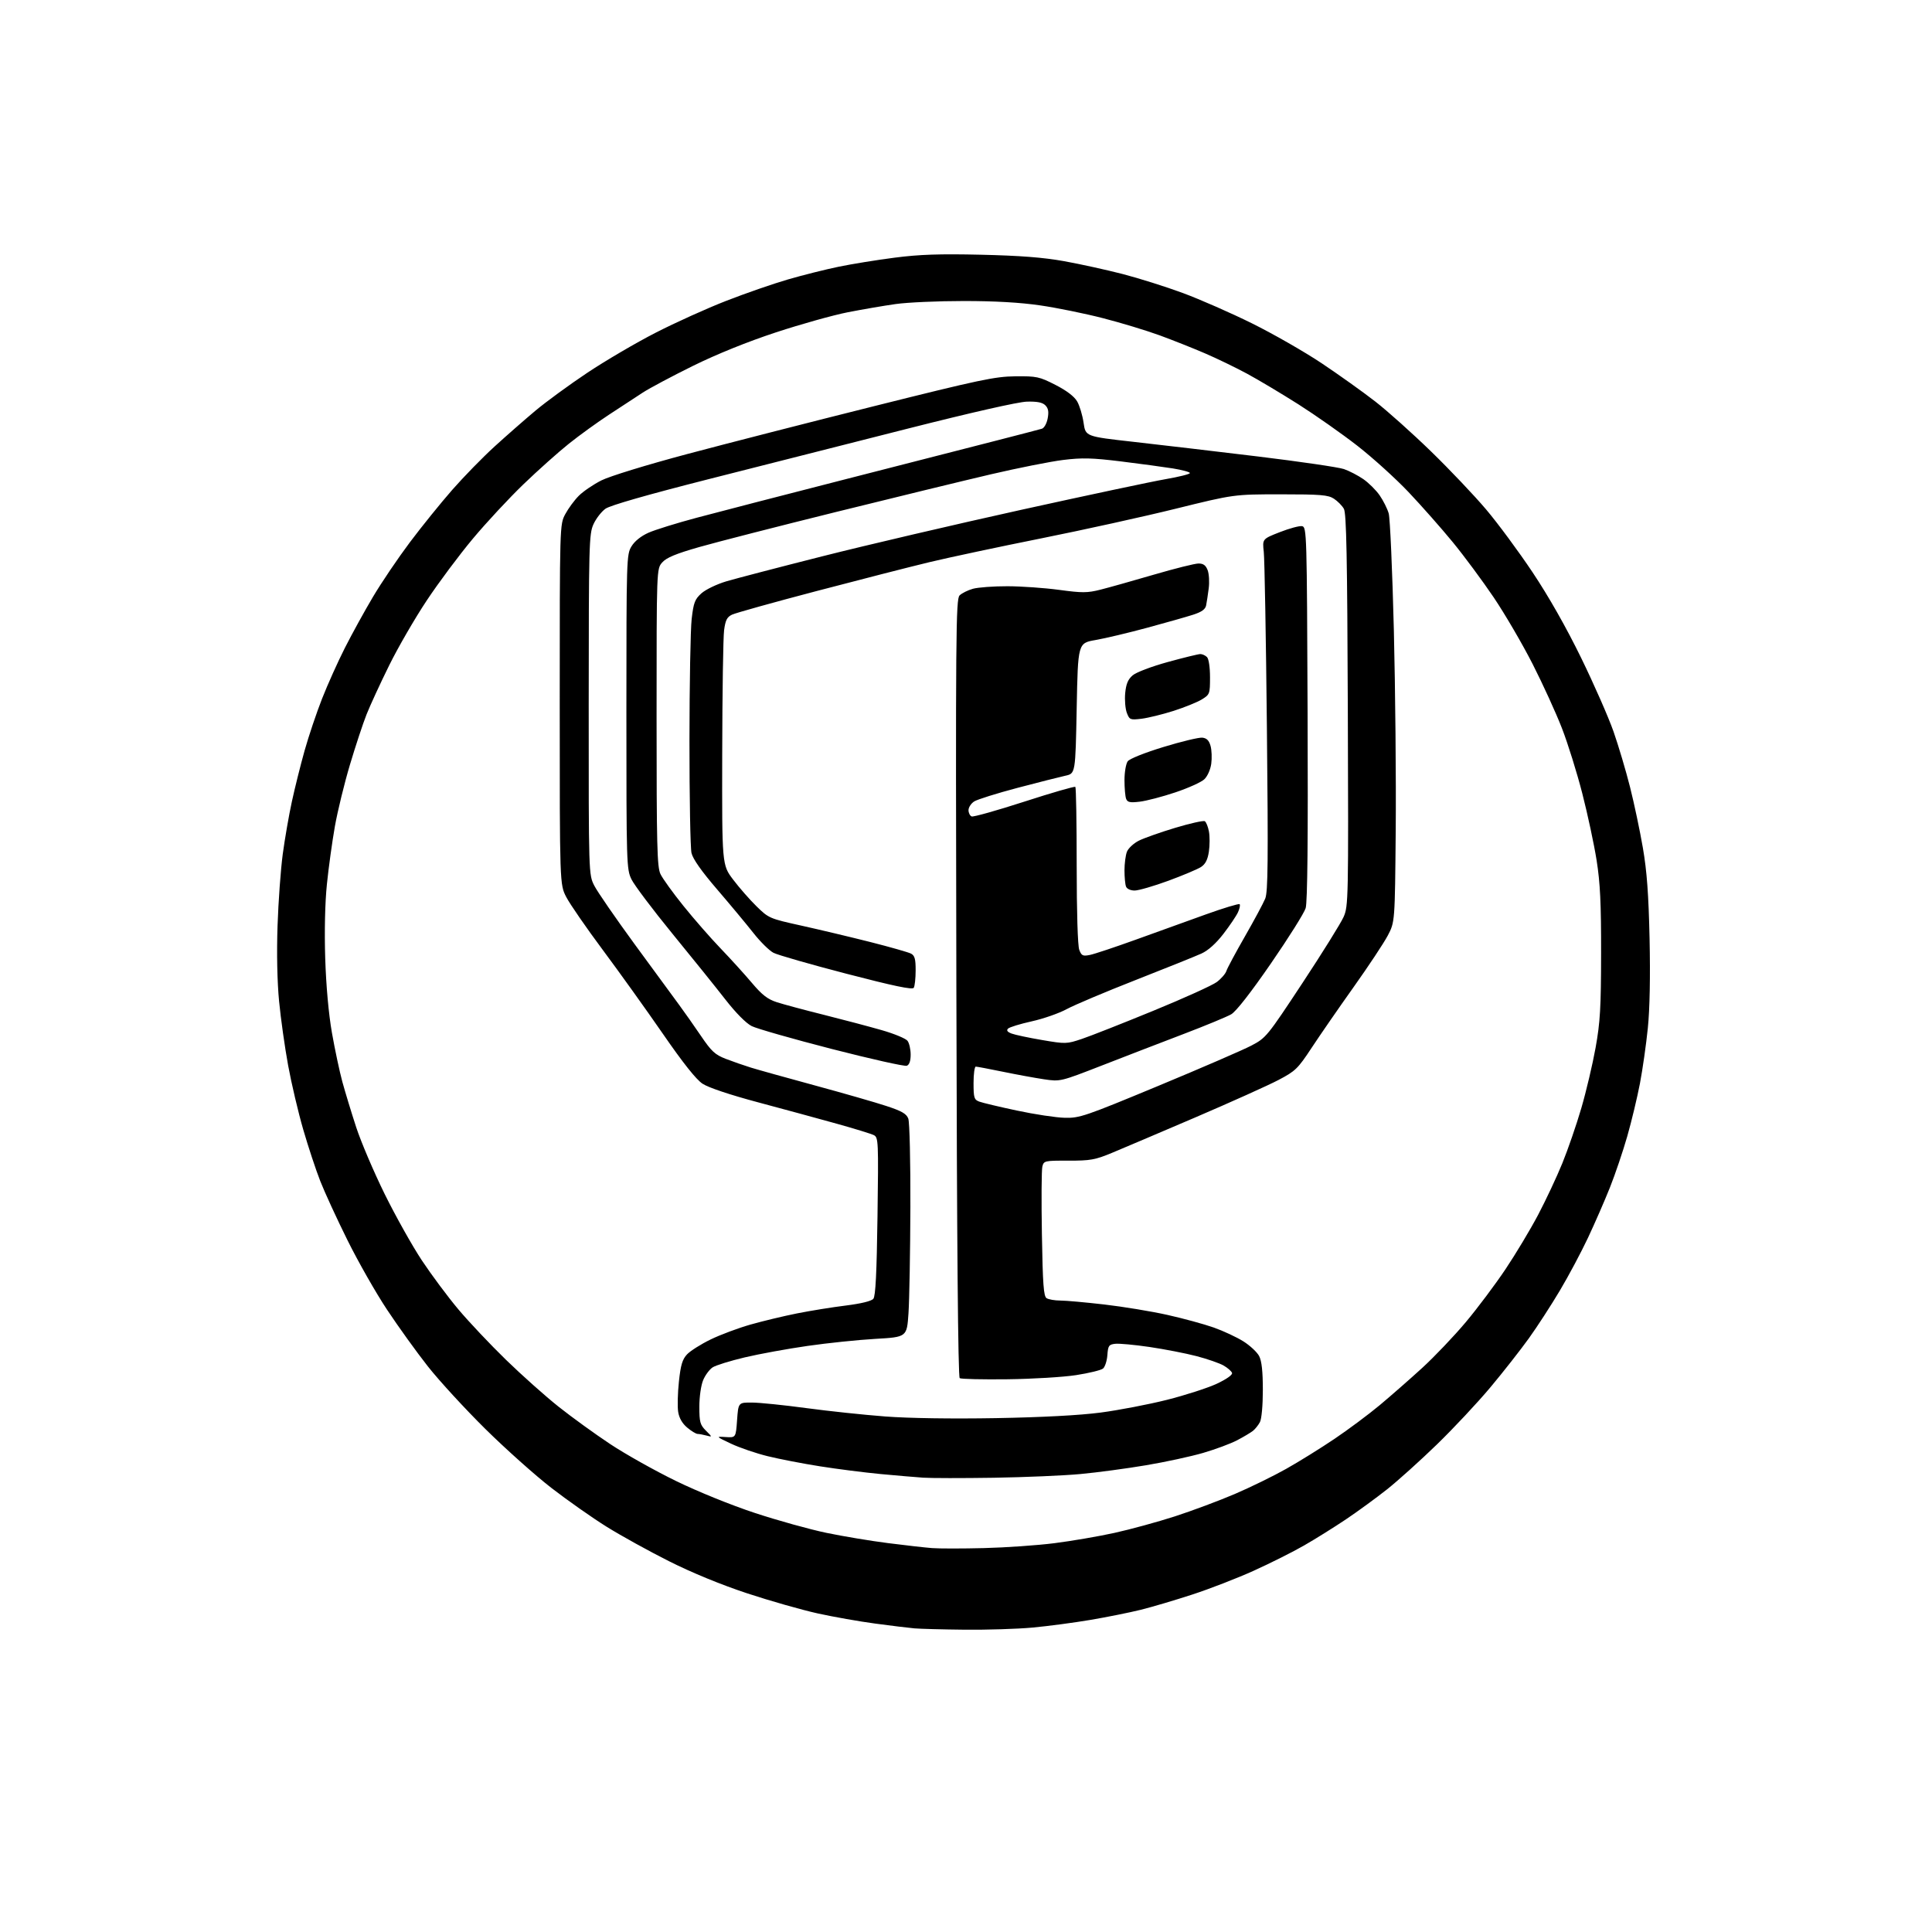 <?xml version="1.0" encoding="UTF-8" standalone="no"?>
<svg 
  version="1.1" 
  xmlns="http://www.w3.org/2000/svg" 
  xmlns:xlink="http://www.w3.org/1999/xlink" 
  xmlns:svg="http://www.w3.org/2000/svg"
  xmlns:rdf="http://www.w3.org/1999/02/22-rdf-syntax-ns#"
  xmlns:cc="http://creativecommons.org/ns#"
  xmlns:dc="http://purl.org/dc/elements/1.1/"
  viewBox="0 0 768 768"
  width="768"
  height="768"
>
<style>svg {background-color: white; }</style>"
<path stroke="none" fill="black" fill-rule="evenodd" d="M383.50,647.83C374.70,647.74 365.70,647.50 363.50,647.30C361.30,647.11 354.32,646.26 348.00,645.41C341.68,644.57 331.32,642.74 325.00,641.35C318.68,639.95 306.07,636.36 297.00,633.37C286.68,629.96 275.06,625.19 265.99,620.63C258.00,616.62 246.84,610.45 241.17,606.92C235.50,603.39 225.63,596.45 219.22,591.50C212.82,586.55 200.98,575.98 192.90,568.00C184.83,560.02 174.57,548.85 170.09,543.17C165.62,537.49 158.33,527.37 153.89,520.67C149.44,513.98 142.35,501.52 138.13,493.00C133.90,484.48 129.03,473.90 127.31,469.50C125.58,465.10 122.54,455.90 120.55,449.05C118.56,442.21 115.86,430.73 114.54,423.55C113.22,416.37 111.60,404.88 110.94,398.00C110.19,390.27 109.96,378.82 110.33,368.00C110.65,358.38 111.59,345.55 112.40,339.50C113.22,333.44 114.84,324.06 116.02,318.66C117.19,313.25 119.47,304.12 121.08,298.38C122.69,292.64 125.82,283.35 128.03,277.72C130.24,272.10 134.33,263.00 137.12,257.50C139.91,252.00 144.93,242.87 148.29,237.22C151.64,231.57 158.24,221.82 162.94,215.56C167.65,209.29 175.23,199.91 179.79,194.71C184.35,189.51 191.94,181.73 196.66,177.44C201.38,173.14 208.67,166.75 212.87,163.23C217.07,159.71 226.35,152.93 233.50,148.16C240.65,143.40 252.85,136.24 260.61,132.27C268.38,128.29 280.97,122.59 288.61,119.62C296.25,116.64 307.30,112.80 313.17,111.10C319.04,109.39 328.13,107.11 333.37,106.03C338.61,104.95 348.65,103.32 355.69,102.42C365.52,101.15 373.48,100.88 389.99,101.26C405.53,101.62 414.69,102.33 423.00,103.82C429.32,104.96 439.78,107.26 446.23,108.92C452.68,110.59 463.48,113.99 470.23,116.49C476.98,118.99 489.34,124.41 497.70,128.55C506.06,132.69 518.54,139.83 525.43,144.43C532.31,149.03 541.90,155.87 546.72,159.63C551.55,163.39 561.53,172.32 568.89,179.48C576.26,186.64 586.09,197.00 590.74,202.50C595.40,208.00 603.71,219.25 609.22,227.50C615.62,237.08 622.59,249.37 628.52,261.50C633.62,271.95 639.42,285.14 641.40,290.80C643.38,296.47 646.34,306.41 647.97,312.90C649.61,319.39 651.91,330.27 653.08,337.10C654.67,346.35 655.34,355.52 655.73,373.16C656.06,388.20 655.81,401.14 655.04,408.66C654.38,415.17 652.97,425.09 651.90,430.70C650.82,436.31 648.56,445.76 646.86,451.70C645.16,457.64 642.07,466.77 639.99,472.00C637.91,477.23 633.98,486.23 631.27,492.00C628.55,497.77 623.52,507.23 620.08,513.00C616.65,518.77 611.10,527.33 607.75,532.00C604.39,536.67 597.51,545.45 592.44,551.50C587.38,557.55 577.85,567.73 571.27,574.12C564.69,580.51 555.76,588.55 551.44,591.99C547.11,595.42 539.73,600.81 535.04,603.96C530.34,607.11 522.87,611.78 518.42,614.33C513.98,616.89 504.98,621.40 498.42,624.37C491.87,627.34 480.88,631.60 474.00,633.84C467.12,636.09 457.90,638.82 453.50,639.91C449.10,641.00 440.10,642.81 433.50,643.93C426.90,645.05 416.55,646.42 410.50,646.98C404.45,647.54 392.30,647.92 383.50,647.83zM391.15,615.39C399.76,615.18 412.36,614.30 419.15,613.44C425.94,612.58 436.68,610.74 443.00,609.35C449.32,607.96 460.12,605.01 467.00,602.79C473.88,600.56 484.60,596.56 490.82,593.90C497.05,591.23 506.28,586.72 511.32,583.87C516.37,581.03 525.00,575.67 530.50,571.96C536.00,568.25 544.10,562.21 548.50,558.54C552.90,554.86 560.49,548.21 565.36,543.76C570.23,539.30 578.02,531.12 582.67,525.58C587.32,520.04 594.43,510.55 598.48,504.50C602.53,498.45 608.36,488.73 611.43,482.91C614.50,477.08 618.83,467.86 621.05,462.41C623.27,456.96 626.67,447.10 628.60,440.50C630.53,433.90 633.08,423.10 634.27,416.50C636.10,406.31 636.43,400.65 636.46,379.00C636.49,359.07 636.10,350.99 634.68,342.00C633.68,335.68 631.13,323.75 629.01,315.50C626.90,307.25 623.25,295.55 620.90,289.50C618.56,283.45 613.32,271.98 609.26,264.00C605.20,256.02 598.24,244.10 593.79,237.50C589.33,230.90 582.00,221.00 577.48,215.50C572.97,210.00 565.08,201.07 559.95,195.65C554.81,190.23 545.64,181.93 539.56,177.19C533.48,172.46 522.95,165.06 516.17,160.75C509.38,156.45 500.16,150.94 495.67,148.52C491.17,146.10 483.68,142.47 479.00,140.46C474.32,138.44 466.23,135.23 461.00,133.31C455.77,131.40 445.63,128.32 438.45,126.48C431.27,124.63 420.02,122.34 413.45,121.39C405.49,120.23 395.33,119.65 383.00,119.66C372.82,119.66 360.68,120.20 356.00,120.87C351.32,121.53 342.77,123.00 337.00,124.13C331.23,125.26 318.41,128.85 308.51,132.10C297.12,135.85 285.02,140.74 275.51,145.42C267.26,149.49 258.25,154.28 255.50,156.07C252.75,157.87 246.74,161.80 242.14,164.81C237.54,167.82 230.34,173.02 226.14,176.38C221.94,179.73 213.82,186.98 208.10,192.49C202.38,197.99 193.32,207.74 187.96,214.15C182.60,220.55 174.37,231.58 169.67,238.65C164.96,245.72 158.23,257.35 154.70,264.50C151.17,271.65 147.12,280.43 145.71,284.00C144.29,287.57 141.32,296.57 139.10,304.00C136.88,311.43 134.19,322.45 133.12,328.50C132.05,334.55 130.62,344.89 129.95,351.47C129.19,358.87 128.94,370.14 129.28,380.97C129.63,391.88 130.63,403.03 131.94,410.50C133.10,417.10 134.96,425.88 136.08,430.00C137.21,434.12 139.69,442.28 141.60,448.12C143.51,453.96 148.60,465.88 152.90,474.62C157.21,483.35 163.86,495.23 167.68,501.00C171.51,506.77 178.04,515.55 182.21,520.50C186.37,525.45 194.89,534.47 201.14,540.55C207.39,546.63 216.80,555.02 222.05,559.19C227.30,563.36 236.53,570.04 242.55,574.03C248.57,578.03 260.32,584.62 268.65,588.68C277.41,592.95 290.70,598.34 300.15,601.45C309.14,604.41 321.90,607.96 328.50,609.33C335.10,610.70 346.12,612.54 353.00,613.41C359.88,614.29 367.75,615.18 370.50,615.39C373.25,615.61 382.54,615.61 391.15,615.39zM395.00,587.43C382.62,587.62 370.02,587.61 367.00,587.40C363.98,587.20 356.32,586.54 350.00,585.95C343.68,585.35 332.88,583.98 326.01,582.89C319.14,581.81 309.74,579.99 305.12,578.85C300.50,577.71 293.97,575.48 290.61,573.89C284.50,571.00 284.50,571.00 288.50,571.25C292.50,571.50 292.50,571.50 293.00,564.50C293.50,557.50 293.50,557.50 299.00,557.54C302.02,557.56 311.70,558.55 320.50,559.74C329.30,560.93 343.43,562.43 351.89,563.07C361.29,563.78 378.43,564.04 395.89,563.73C414.19,563.40 429.18,562.61 437.50,561.52C444.65,560.58 456.50,558.31 463.83,556.47C471.16,554.62 480.09,551.74 483.67,550.07C487.56,548.25 490.01,546.52 489.76,545.77C489.53,545.08 488.03,543.76 486.42,542.83C484.81,541.90 479.95,540.21 475.62,539.08C471.29,537.95 462.87,536.32 456.92,535.44C450.97,534.57 444.84,534.00 443.30,534.18C440.79,534.47 440.47,534.93 440.20,538.67C440.03,540.97 439.25,543.37 438.47,544.02C437.69,544.67 432.88,545.84 427.78,546.63C422.67,547.42 410.40,548.16 400.50,548.28C390.60,548.40 382.05,548.21 381.50,547.84C380.84,547.41 380.38,494.36 380.17,392.75C379.86,251.55 379.97,238.17 381.45,236.69C382.34,235.80 384.74,234.61 386.78,234.04C388.83,233.48 395.00,233.02 400.50,233.04C406.00,233.05 415.23,233.70 421.00,234.48C430.23,235.73 432.22,235.72 437.50,234.39C440.80,233.56 450.32,230.88 458.66,228.44C466.99,226.00 474.99,224.00 476.43,224.00C478.35,224.00 479.32,224.71 480.06,226.66C480.62,228.13 480.81,231.39 480.48,233.91C480.16,236.44 479.69,239.48 479.45,240.67C479.13,242.23 477.66,243.27 474.25,244.37C471.64,245.21 463.43,247.54 456.00,249.55C448.57,251.56 439.35,253.75 435.50,254.42C428.50,255.63 428.50,255.63 428.00,281.57C427.50,307.50 427.50,307.50 423.50,308.36C421.30,308.84 412.75,311.01 404.50,313.18C396.25,315.36 388.49,317.79 387.25,318.59C386.01,319.39 385.00,320.95 385.00,322.05C385.00,323.16 385.57,324.28 386.26,324.55C386.95,324.81 396.39,322.16 407.23,318.65C418.07,315.14 427.18,312.51 427.47,312.80C427.76,313.09 428.00,327.18 428.00,344.10C428.00,362.62 428.41,375.94 429.02,377.56C429.92,379.93 430.42,380.17 433.27,379.60C435.05,379.24 443.25,376.51 451.50,373.53C459.75,370.54 472.28,366.02 479.35,363.49C486.42,360.95 492.46,359.13 492.77,359.43C493.07,359.74 492.79,361.17 492.13,362.61C491.47,364.06 488.88,367.91 486.36,371.18C483.43,375.00 480.29,377.81 477.64,379.03C475.36,380.07 463.60,384.81 451.50,389.55C439.40,394.29 427.02,399.52 424.00,401.16C420.98,402.80 414.73,404.98 410.12,406.00C405.51,407.02 401.28,408.32 400.71,408.89C400.00,409.60 400.43,410.21 402.11,410.85C403.45,411.36 408.90,412.52 414.20,413.42C423.64,415.03 424.00,415.02 430.13,412.96C433.58,411.80 446.32,406.78 458.45,401.80C470.58,396.83 481.93,391.69 483.68,390.38C485.43,389.07 487.15,387.09 487.51,385.98C487.86,384.87 491.18,378.68 494.88,372.23C498.58,365.78 502.21,359.01 502.95,357.20C504.04,354.50 504.16,342.15 503.61,289.20C503.25,253.61 502.69,222.19 502.37,219.38C501.80,214.25 501.80,214.25 508.76,211.53C512.58,210.03 516.56,208.96 517.61,209.16C519.44,209.52 519.51,211.82 519.79,283.51C519.99,333.72 519.74,358.62 519.02,361.00C518.44,362.93 512.23,372.81 505.23,382.96C497.21,394.60 491.36,402.08 489.42,403.20C487.73,404.18 479.18,407.72 470.42,411.06C461.66,414.40 447.07,420.02 438.00,423.56C421.50,429.98 421.50,429.98 415.00,429.03C411.43,428.50 404.06,427.15 398.64,426.03C393.22,424.92 388.38,424.00 387.89,424.00C387.40,424.00 387.00,426.94 387.00,430.52C387.00,436.37 387.23,437.14 389.25,437.90C390.49,438.37 397.24,439.98 404.26,441.47C411.28,442.97 419.83,444.26 423.26,444.34C429.14,444.49 431.29,443.76 460.50,431.63C477.55,424.55 494.18,417.35 497.45,415.63C503.27,412.58 503.72,412.02 517.77,390.73C525.67,378.76 533.01,366.96 534.09,364.52C536.00,360.21 536.05,357.75 535.78,282.29C535.56,221.17 535.22,204.02 534.21,202.25C533.51,201.01 531.73,199.21 530.26,198.25C527.96,196.74 525.03,196.50 509.05,196.50C490.50,196.51 490.50,196.51 467.50,202.19C454.85,205.32 430.77,210.63 414.00,213.99C397.23,217.35 377.20,221.61 369.50,223.46C361.80,225.31 341.55,230.50 324.50,234.98C307.45,239.46 292.38,243.67 291.00,244.33C289.00,245.28 288.37,246.52 287.84,250.51C287.47,253.25 287.14,275.37 287.09,299.65C287.00,343.80 287.00,343.80 291.43,349.65C293.86,352.87 298.06,357.66 300.76,360.30C305.57,365.01 305.94,365.17 318.59,367.96C325.69,369.53 337.99,372.46 345.92,374.46C353.85,376.47 361.16,378.55 362.17,379.09C363.62,379.87 364.00,381.26 363.98,385.79C363.98,388.93 363.63,392.03 363.23,392.67C362.69,393.51 355.32,391.98 336.49,387.08C322.20,383.37 309.13,379.62 307.46,378.75C305.79,377.88 302.19,374.32 299.46,370.84C296.73,367.37 290.27,359.61 285.11,353.60C278.88,346.36 275.44,341.48 274.88,339.09C274.42,337.12 274.06,317.05 274.07,294.50C274.08,271.95 274.48,250.14 274.95,246.03C275.71,239.51 276.21,238.21 278.86,235.83C280.54,234.34 284.96,232.21 288.70,231.10C292.44,229.99 309.68,225.49 327.00,221.11C344.32,216.72 379.88,208.42 406.00,202.65C432.12,196.89 457.89,191.42 463.25,190.49C468.61,189.57 473.00,188.47 473.00,188.05C473.00,187.64 469.96,186.81 466.25,186.21C462.54,185.62 453.25,184.36 445.61,183.42C434.09,182.01 430.16,181.91 422.61,182.84C417.60,183.46 404.73,186.02 394.00,188.52C383.27,191.03 355.60,197.76 332.50,203.48C309.40,209.20 284.88,215.49 278.00,217.45C268.66,220.12 264.93,221.67 263.25,223.57C261.00,226.11 261.00,226.11 261.00,285.15C261.00,336.24 261.21,344.64 262.54,347.44C263.39,349.23 267.49,354.92 271.66,360.09C275.82,365.27 282.48,372.88 286.44,377.00C290.40,381.12 295.99,387.28 298.86,390.68C302.92,395.49 305.13,397.21 308.79,398.39C311.38,399.23 319.80,401.49 327.50,403.41C335.20,405.34 345.55,408.08 350.50,409.50C355.45,410.92 360.06,412.83 360.75,413.74C361.44,414.64 362.00,417.11 362.00,419.22C362.00,421.75 361.48,423.26 360.47,423.65C359.62,423.98 346.23,420.98 330.72,417.00C315.20,413.01 300.84,408.91 298.81,407.89C296.55,406.74 292.50,402.65 288.31,397.27C284.57,392.46 275.10,380.70 267.27,371.13C259.45,361.56 252.14,351.85 251.02,349.55C249.06,345.49 249.00,343.59 249.00,282.93C249.01,222.03 249.06,220.42 251.03,217.18C252.29,215.11 254.83,213.08 257.78,211.77C260.37,210.61 269.02,207.93 277.00,205.80C284.98,203.67 311.52,196.80 336.00,190.53C360.48,184.26 387.70,177.29 396.50,175.03C405.30,172.78 413.24,170.70 414.15,170.43C415.08,170.15 416.08,168.37 416.47,166.32C416.97,163.65 416.72,162.30 415.53,161.11C414.38,159.96 412.29,159.55 408.20,159.66C404.72,159.76 386.28,163.94 360.99,170.35C338.17,176.14 302.42,185.21 281.54,190.51C257.24,196.69 242.54,200.90 240.68,202.23C239.08,203.37 236.93,206.15 235.91,208.40C234.15,212.27 234.04,216.34 234.02,280.08C234.00,347.66 234.00,347.66 236.25,352.08C237.49,354.51 244.76,365.05 252.40,375.50C260.05,385.95 267.97,396.75 270.00,399.50C272.03,402.25 275.90,407.76 278.60,411.73C282.80,417.93 284.22,419.25 288.50,420.91C291.25,421.97 295.75,423.54 298.50,424.39C301.25,425.24 312.73,428.44 324.00,431.50C335.27,434.56 348.02,438.22 352.31,439.64C358.47,441.66 360.33,442.73 361.06,444.67C361.58,446.04 361.95,461.63 361.89,479.82C361.83,497.79 361.49,516.77 361.14,522.00C360.50,531.50 360.50,531.50 348.00,532.22C341.12,532.61 328.99,533.87 321.04,535.02C313.08,536.16 301.85,538.21 296.06,539.58C290.28,540.95 284.53,542.73 283.28,543.55C282.03,544.37 280.33,546.66 279.51,548.64C278.66,550.67 278.00,555.27 278.00,559.17C278.00,565.29 278.30,566.39 280.60,568.69C283.19,571.28 283.19,571.28 280.85,570.66C279.56,570.31 277.97,570.02 277.33,570.01C276.68,570.01 274.81,568.87 273.16,567.48C271.20,565.83 269.97,563.69 269.58,561.23C269.26,559.18 269.39,553.76 269.88,549.19C270.58,542.61 271.25,540.37 273.11,538.38C274.40,537.01 278.62,534.34 282.48,532.46C286.34,530.58 293.47,527.92 298.32,526.54C303.17,525.16 311.49,523.16 316.82,522.10C322.14,521.04 330.88,519.63 336.23,518.97C342.29,518.21 346.41,517.21 347.17,516.29C348.05,515.24 348.51,506.06 348.82,483.52C349.23,453.66 349.17,452.16 347.38,451.24C346.34,450.71 339.65,448.65 332.50,446.66C325.35,444.67 311.30,440.85 301.27,438.17C290.08,435.18 281.59,432.33 279.26,430.79C276.73,429.12 271.49,422.52 263.49,410.93C256.89,401.38 246.15,386.39 239.61,377.61C233.07,368.83 226.54,359.38 225.11,356.61C222.50,351.58 222.50,351.58 222.50,280.04C222.50,208.50 222.50,208.50 224.71,204.37C225.93,202.09 228.35,198.81 230.09,197.07C231.83,195.33 235.86,192.58 239.05,190.97C242.38,189.30 256.94,184.82 273.18,180.49C288.75,176.34 322.43,167.71 348.00,161.32C389.42,150.96 395.49,149.68 403.60,149.59C412.11,149.51 413.13,149.72 419.55,153.00C423.98,155.26 427.03,157.58 428.18,159.56C429.16,161.24 430.31,165.07 430.74,168.06C431.52,173.50 431.52,173.50 450.51,175.63C460.95,176.80 483.19,179.42 499.91,181.44C516.64,183.47 532.08,185.73 534.22,186.46C536.36,187.20 539.85,189.01 541.97,190.48C544.10,191.96 547.01,194.85 548.44,196.92C549.87,198.98 551.49,202.21 552.03,204.09C552.57,205.96 553.49,226.85 554.08,250.50C554.66,274.15 555.00,309.93 554.82,330.00C554.50,366.50 554.50,366.50 551.66,371.90C550.09,374.87 543.98,384.09 538.07,392.40C532.17,400.70 524.67,411.55 521.41,416.50C515.90,424.86 514.96,425.77 508.19,429.32C504.18,431.43 489.33,438.11 475.20,444.17C461.06,450.23 446.12,456.58 442.00,458.29C435.33,461.06 433.42,461.40 424.72,461.38C415.26,461.35 414.93,461.43 414.35,463.73C414.02,465.04 413.94,477.14 414.17,490.62C414.51,510.65 414.86,515.30 416.04,516.05C416.85,516.56 419.30,516.98 421.50,516.99C423.70,516.99 431.57,517.70 439.00,518.56C446.43,519.42 457.68,521.27 464.00,522.68C470.32,524.09 478.65,526.36 482.50,527.72C486.35,529.09 491.66,531.57 494.29,533.23C496.93,534.90 499.74,537.53 500.54,539.08C501.55,541.03 502.00,545.17 502.00,552.52C502.00,558.67 501.51,564.05 500.84,565.32C500.20,566.52 498.96,568.07 498.09,568.77C497.21,569.47 494.39,571.16 491.81,572.51C489.23,573.87 483.15,576.13 478.31,577.54C473.46,578.96 463.20,581.18 455.50,582.47C447.80,583.77 436.10,585.34 429.50,585.95C422.90,586.57 407.38,587.23 395.00,587.43zM451.04,354.00C449.39,354.00 447.96,353.34 447.61,352.42C447.27,351.55 447.00,348.65 447.00,345.98C447.00,343.31 447.43,339.99 447.96,338.61C448.49,337.22 450.63,335.23 452.71,334.18C454.79,333.14 461.32,330.83 467.21,329.06C473.11,327.29 478.38,326.11 478.93,326.45C479.47,326.79 480.22,328.63 480.57,330.54C480.93,332.45 480.92,336.04 480.55,338.53C480.07,341.74 479.17,343.50 477.43,344.64C476.09,345.51 470.24,347.98 464.43,350.12C458.62,352.25 452.59,354.00 451.04,354.00zM453.09,318.68C449.17,319.14 448.19,318.93 447.65,317.54C447.29,316.60 447.00,313.26 447.00,310.11C447.00,306.96 447.58,303.60 448.28,302.63C449.02,301.62 455.03,299.22 462.53,296.93C469.66,294.75 476.60,293.09 477.93,293.23C479.68,293.42 480.61,294.35 481.21,296.50C481.68,298.15 481.80,301.35 481.49,303.61C481.16,305.99 479.98,308.60 478.71,309.80C477.49,310.94 472.31,313.28 467.19,314.99C462.07,316.71 455.73,318.36 453.09,318.68zM453.78,285.71C449.28,286.25 449.00,286.13 447.94,283.39C447.33,281.80 447.03,278.28 447.28,275.56C447.63,271.89 448.38,270.07 450.24,268.47C451.66,267.25 457.71,264.95 464.22,263.16C470.54,261.42 476.36,260.00 477.16,260.00C477.95,260.00 479.14,260.54 479.80,261.20C480.50,261.90 481.00,265.25 481.00,269.21C481.00,275.83 480.90,276.09 477.75,278.03C475.96,279.13 470.90,281.18 466.50,282.59C462.10,283.99 456.37,285.39 453.78,285.71z" />

</svg>